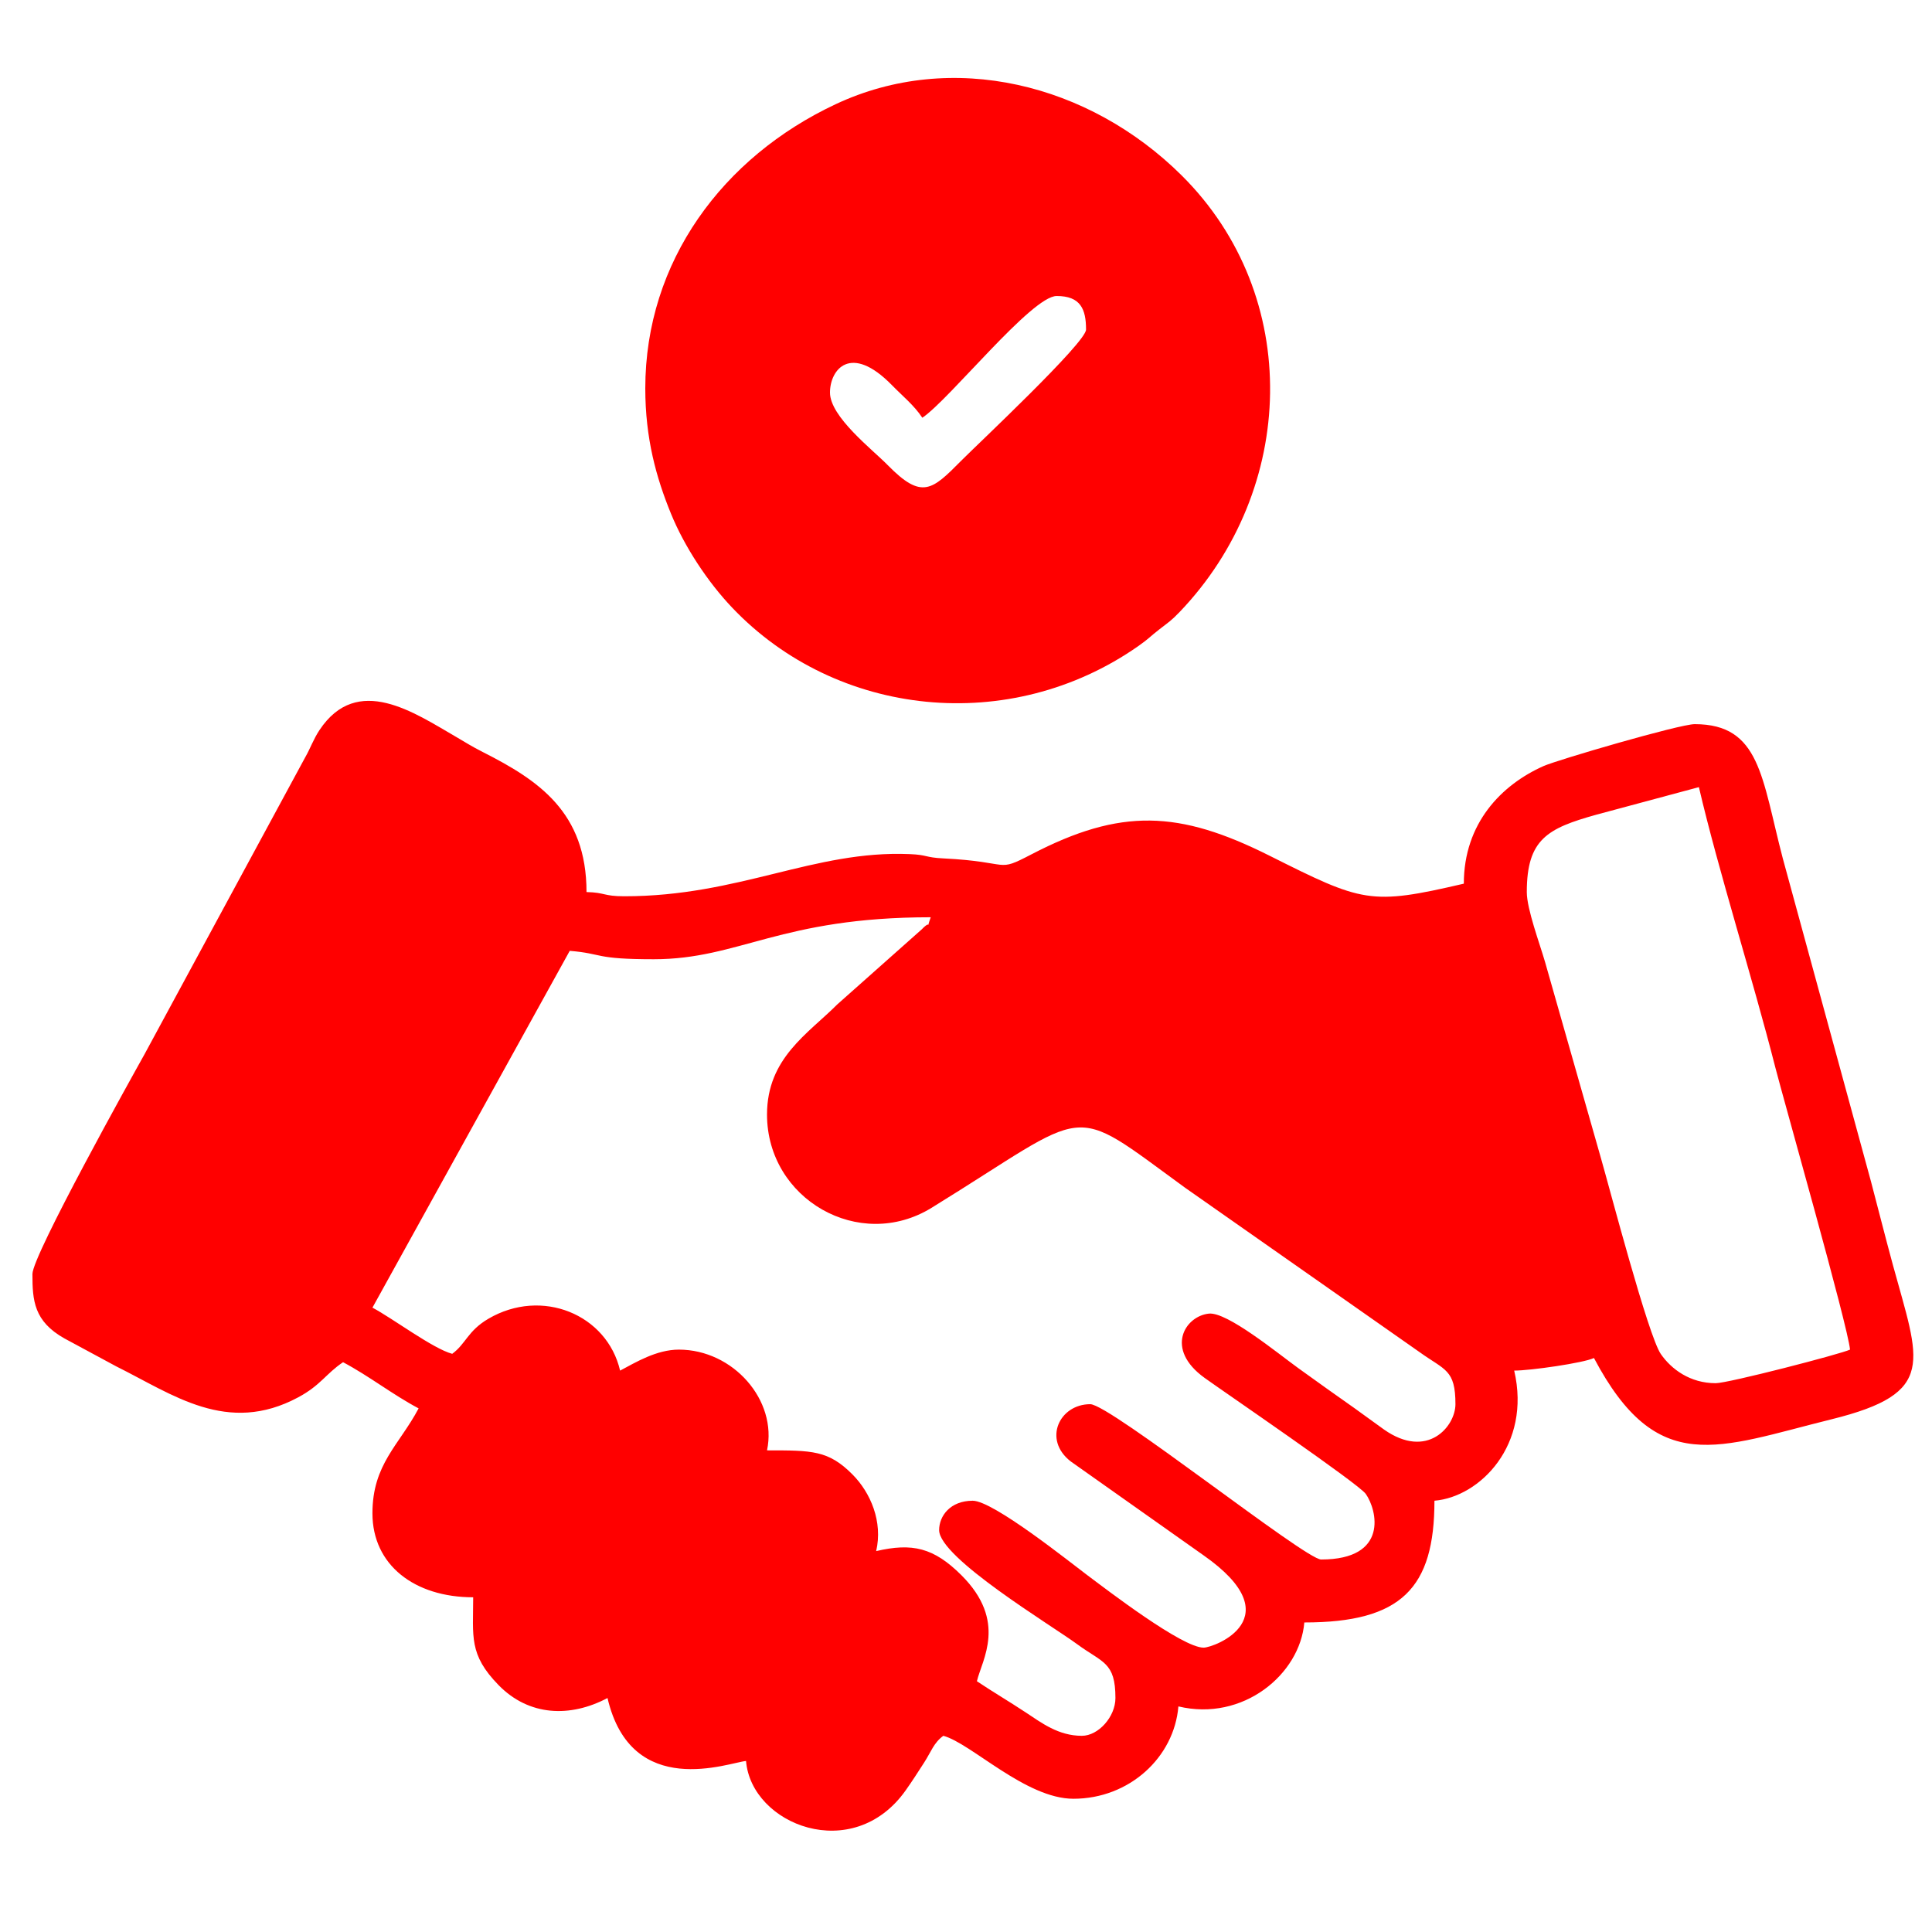 <?xml version="1.0" encoding="UTF-8"?>
<!DOCTYPE svg PUBLIC "-//W3C//DTD SVG 1.1//EN" "http://www.w3.org/Graphics/SVG/1.1/DTD/svg11.dtd">
<!-- Creator: CorelDRAW 2020 (64 Bit) -->
<svg xmlns="http://www.w3.org/2000/svg" xml:space="preserve" width="42.333mm" height="42.333mm" version="1.1" style="shape-rendering:geometricPrecision; text-rendering:geometricPrecision; image-rendering:optimizeQuality; fill-rule:evenodd; clip-rule:evenodd"
viewBox="0 0 4233.32 4233.32"
 xmlns:xlink="http://www.w3.org/1999/xlink"
 xmlns:xodm="http://www.corel.com/coreldraw/odm/2003">
 <defs>
  <style type="text/css">
   <![CDATA[
    .fil0 {fill:red}
   ]]>
  </style>
 </defs>
 <g id="Camada_x0020_1">
  <g id="_2612761345440">
   <path class="fil0" d="M1680.66 2442.15c0,185.3 202.41,301.81 360.67,204.3 356.22,-219.46 295.4,-233.19 555.23,-44.05l513.66 360.13c55.74,40.1 78.87,37.94 78.87,114.27 0,48.65 -61.49,122.38 -156.62,55.45 -21.48,-15.1 -41.93,-30.7 -64.06,-46.32 -41.17,-29.04 -80.12,-56.61 -123.53,-88.01 -46.29,-33.49 -156.17,-123.72 -196.03,-119.59 -51.96,5.38 -97.84,77.18 -9.28,140.95 42.85,30.85 337.22,231.76 353.04,254.13 24.78,35.03 51.17,143.71 -97.85,143.71 -34.76,0 -462.79,-340.32 -505.87,-340.32 -67.65,0 -104.5,77.78 -42.7,125.47l290.98 205.7c195.67,137.19 23.38,202.3 0.06,202.3 -46.92,0 -211.12,-126.17 -254.95,-158.95 -37.41,-27.98 -205.78,-162.98 -250.93,-162.98 -49.23,0 -73.58,33.4 -73.58,64.39 0,60.79 247,209.09 302.13,249.73 56.02,41.29 84.18,38.87 84.18,118.19 0,41.01 -37.25,82.78 -73.59,82.78 -51.46,0 -88.37,-28.42 -123.3,-51.46 -38.39,-25.32 -71.02,-44.26 -106.64,-68.12 10.87,-46.65 67.7,-131.12 -34.17,-232.56 -60.62,-60.35 -107.7,-70.94 -186.57,-52.57 14.92,-64.07 -11.92,-127.99 -52.34,-168.41 -52.44,-52.44 -87.69,-52.34 -186.81,-52.34 23.27,-109.84 -74.3,-220.75 -193.14,-220.75 -49.13,0 -95.09,28.17 -128.78,46 -28.75,-123.38 -171.63,-182.11 -288.47,-113.72 -45.5,26.63 -49.32,54.86 -79.43,76.93 -42.22,-11.27 -130.56,-77.79 -174.77,-101.18l432.3 -781.81c74.6,6.21 52.55,18.4 183.96,18.4 188.05,0 277.12,-91.98 607.04,-91.98 -12.41,34.29 4.76,1.34 -19.59,26.4l-185.06 164.45c-64.47,64.63 -154.06,117.76 -154.06,241.44zm1664.8 -487.48c0,-116.25 45.64,-139.73 152.36,-169.55l224.74 -60.39c42.51,182.46 118.13,420.34 167.49,614.32 16.59,65.24 159.47,568.17 163.63,618.17 -20.05,9.63 -266.83,73.59 -294.32,73.59 -56,0 -97.02,-30.49 -120.16,-63.8 -27.76,-39.98 -112.15,-363.1 -131.39,-429.67l-122.36 -429.5c-11.53,-39.92 -39.99,-115.94 -39.99,-153.17zm-3274.41 836.99c0,58.11 3.26,103.54 70.37,141.2l113.52 61.22c123.77,61.39 242.94,151.3 398.78,67.53 49.2,-26.44 60.49,-51.69 97.97,-76.79 56.9,30.11 108.66,71.07 165.56,101.18 -42.52,80.37 -101.18,122.25 -101.18,229.94 0,113.26 92.2,183.96 220.75,183.96 0,86.05 -10,125.35 55.76,192.57 66.67,68.12 156.82,71.43 238.57,28.18 52.44,225.1 266.99,140.99 303.52,137.96 11.65,139.96 234.15,227.55 349.69,64.54 13.97,-19.71 25.44,-37.59 40.39,-60.78 15.82,-24.53 21.16,-43.53 42.21,-58.94 60.9,16.25 180.42,137.95 285.14,137.95 122.19,0 220.65,-90.6 229.95,-202.34 141.19,33.79 266.45,-70.02 275.92,-183.95 212.94,0 285.13,-75.24 285.13,-266.75 99.47,-8.27 212.76,-121.99 174.76,-285.12 35.6,0 152.11,-16.73 174.75,-27.59 139.09,262.85 270.48,196.12 520.59,134.27 232.7,-57.54 192.41,-125.51 134.35,-338.52 -17.5,-64.19 -31.24,-119.51 -47.82,-182.12l-193.27 -708.12c-46.43,-177 -49.29,-294.38 -193.1,-294.38 -33.06,0 -300.85,78.3 -331.25,91.85 -92.27,41.12 -174.62,125.37 -174.62,257.67 -205.76,47.93 -221.55,41.04 -426.06,-61.43 -198.07,-99.25 -325.6,-104.65 -521.31,-2.84 -79.28,41.25 -41.07,16.42 -192.98,8.91 -40.91,-2.02 -34.14,-7.78 -74.08,-9.44 -209.68,-8.73 -372.58,92.4 -625.12,92.4 -46.22,0 -41.18,-8.28 -82.78,-9.21 0,-175.28 -105.47,-245.05 -226.85,-306.61 -26.4,-13.39 -37.73,-21.16 -58.7,-33.28 -91.46,-52.88 -216.45,-139.78 -299.46,-15.18 -13.44,20.17 -20.24,40.54 -31.66,60.33l-352.04 650.51c-24.65,44.04 -245.4,440.08 -245.4,481.22z"/>
   <path class="fil0" d="M1818.62 860.14c0,-50.33 45.21,-108.81 135.77,-16.18 24.53,25.08 47.96,43.55 66.59,71.37 59.34,-39.74 239.67,-266.73 294.32,-266.73 52.43,0 64.39,28.75 64.39,73.58 0,28.55 -238.34,251.82 -273.62,287.43 -63.76,64.37 -86.05,86.05 -161.14,9.36 -33.65,-34.39 -126.31,-105.6 -126.31,-158.83zm-404.69 -9.2c0,109.72 23.92,195.43 56.36,274.77 29.41,71.98 80.14,149.19 134.27,206.04 228.7,240.22 608.12,280.68 889.36,84.12 23.05,-16.11 24.76,-19.98 46.15,-36.64 21.11,-16.42 26.16,-18.94 44.59,-38.18 256.51,-267.69 270.81,-692.61 4.3,-956.91 -202.73,-201.04 -502.77,-275.61 -758.18,-155.69 -246.63,115.79 -416.85,343.98 -416.85,622.49z"/>
  </g>
 </g>
</svg>
